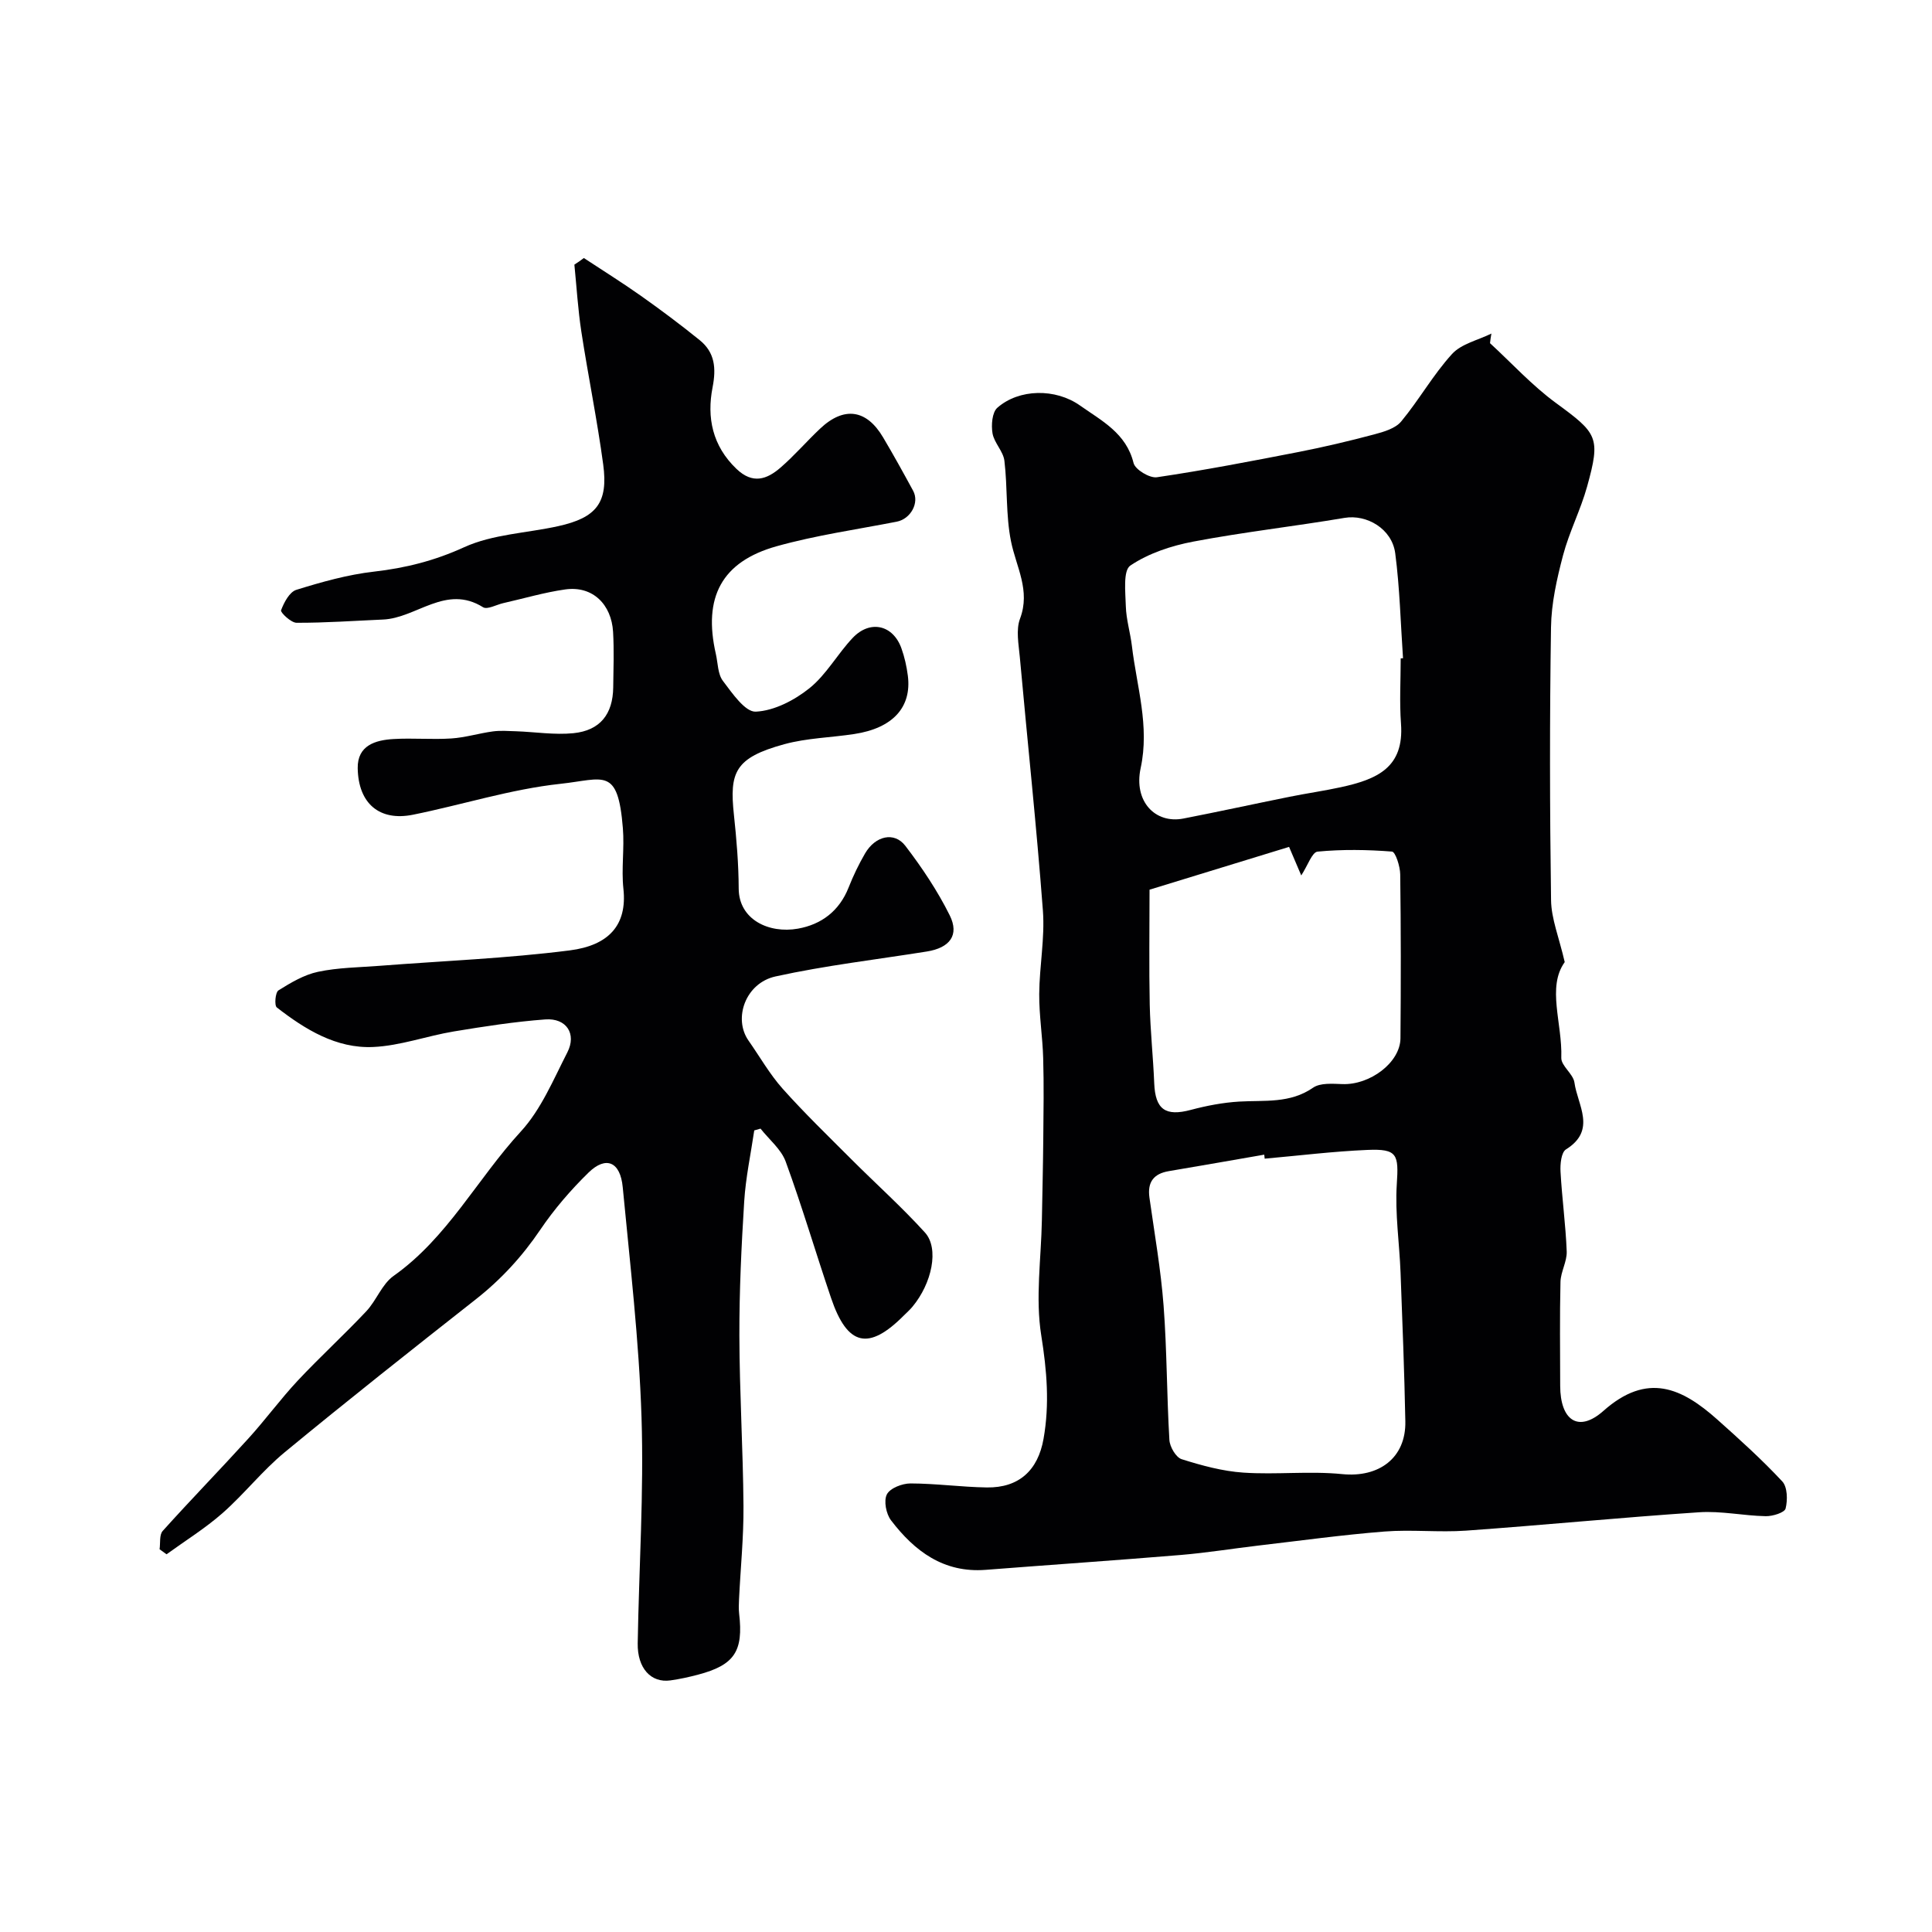 <svg enable-background="new 0 0 400 400" viewBox="0 0 400 400" xmlns="http://www.w3.org/2000/svg"><g fill="#010103"><path d="m308.49 71.05c4.51 4.15 8.7 8.75 13.61 12.35 8.65 6.34 9.34 7.09 6.49 17.35-1.34 4.83-3.7 9.38-4.98 14.23-1.28 4.86-2.42 9.92-2.49 14.91-.29 18.82-.26 37.66.01 56.48.05 3.85 1.64 7.67 2.83 12.82-3.74 5.21-.47 12.67-.71 19.81-.06 1.67 2.47 3.32 2.72 5.13.63 4.65 4.66 9.85-1.75 13.84-.98.61-1.22 3.05-1.13 4.6.3 5.52 1.07 11.01 1.28 16.53.08 2.08-1.24 4.2-1.29 6.31-.17 7.16-.07 14.33-.06 21.49s3.75 9.82 8.95 5.21c9.1-8.08 16.24-4.75 23.58 1.79 4.62 4.12 9.23 8.28 13.44 12.8 1.09 1.16 1.14 3.87.7 5.62-.21.85-2.68 1.62-4.12 1.59-4.6-.09-9.23-1.12-13.79-.81-16.08 1.07-32.13 2.65-48.21 3.8-5.64.4-11.35-.26-16.98.19-8.7.69-17.37 1.89-26.04 2.9-5.37.63-10.71 1.5-16.09 1.95-13.46 1.12-26.93 2.03-40.39 3.08-8.69.67-14.71-3.85-19.59-10.25-1.02-1.33-1.55-4.04-.86-5.38.66-1.29 3.18-2.26 4.88-2.26 5.27.01 10.53.75 15.8.83 6.68.1 10.6-3.56 11.75-10.05 1.28-7.21.69-14.16-.47-21.43-1.24-7.74-.02-15.87.13-23.84.1-5.65.24-11.29.29-16.94.05-5.53.14-11.07-.02-16.6-.12-4.44-.85-8.87-.82-13.3.04-5.77 1.19-11.58.76-17.29-1.32-17.52-3.2-34.99-4.78-52.49-.24-2.65-.83-5.61.05-7.94 2.2-5.86-.8-10.68-1.87-15.99-1.1-5.43-.7-11.15-1.37-16.7-.24-1.96-2.12-3.7-2.46-5.67-.29-1.71-.09-4.34 1-5.3 4.48-3.94 12.03-4.06 17.12-.46 4.47 3.16 9.56 5.71 11.08 11.9.33 1.36 3.33 3.17 4.83 2.95 9.82-1.45 19.58-3.33 29.33-5.23 5.27-1.03 10.5-2.27 15.69-3.65 1.98-.53 4.36-1.22 5.56-2.67 3.72-4.48 6.61-9.67 10.52-13.96 1.94-2.13 5.39-2.87 8.16-4.24-.13.66-.21 1.33-.29 1.99zm-46.65 168.84c-.03-.28-.06-.55-.09-.83-6.58 1.14-13.16 2.3-19.75 3.41-3.16.53-4.47 2.28-4.02 5.49 1.05 7.45 2.36 14.89 2.93 22.38.7 9.24.65 18.53 1.2 27.78.08 1.43 1.36 3.62 2.54 3.99 4.15 1.31 8.47 2.49 12.78 2.78 6.8.46 13.7-.37 20.47.31 7.58.76 13.21-3.33 13.06-10.92-.2-10.27-.6-20.53-.99-30.79-.23-6.1-1.17-12.23-.78-18.29.41-6.19.15-7.39-6.1-7.12-7.08.3-14.16 1.18-21.25 1.81zm28.16-103.58.48-.03c-.5-7.24-.67-14.53-1.61-21.71-.67-5.13-5.94-8.12-10.49-7.35-10.42 1.76-20.94 2.94-31.31 4.91-4.55.86-9.27 2.42-13.04 4.96-1.54 1.03-1.02 5.53-.94 8.43.08 2.75.93 5.47 1.26 8.23.99 8.38 3.7 16.54 1.81 25.28-1.48 6.85 2.98 11.58 8.85 10.44 7.35-1.43 14.67-3.03 22.01-4.51 3.51-.71 7.06-1.21 10.55-1.97 7.6-1.65 13.16-4.09 12.49-13.17-.33-4.49-.06-9.01-.06-13.51zm-52 47.89c0 8.28-.12 16.04.04 23.8.12 5.43.71 10.85.93 16.28s2.33 6.91 7.58 5.51c3.27-.87 6.66-1.52 10.02-1.72 5.23-.31 10.5.44 15.28-2.87 1.5-1.04 4.04-.82 6.08-.75 5.73.21 11.97-4.47 12.02-9.48.1-11.32.1-22.63-.05-33.95-.02-1.65-.99-4.65-1.7-4.71-5.12-.4-10.31-.48-15.41.01-1.14.11-2.02 2.85-3.38 4.93-.76-1.78-1.46-3.43-2.52-5.91-9.71 2.99-19.54 6-28.89 8.86z"/><path d="m120.88 53.42c3.96 2.61 7.99 5.12 11.86 7.86 4.13 2.92 8.19 5.96 12.12 9.14 3.14 2.54 3.45 5.78 2.67 9.78-1.22 6.25-.04 12.1 4.94 16.87 3.37 3.23 6.3 2.19 9.12-.25 2.89-2.5 5.4-5.43 8.19-8.06 4.93-4.67 9.61-4.03 13.04 1.77 2.16 3.64 4.21 7.35 6.23 11.07 1.36 2.5-.51 5.85-3.4 6.41-8.3 1.62-16.72 2.81-24.84 5.08-11.42 3.19-15.28 10.6-12.6 22.31.43 1.89.39 4.16 1.46 5.57 1.92 2.54 4.61 6.48 6.81 6.37 3.82-.18 8.02-2.37 11.13-4.87 3.5-2.82 5.79-7.09 8.94-10.41 3.59-3.78 8.33-2.69 10.07 2.14.66 1.83 1.09 3.77 1.34 5.7.83 6.55-3.14 10.86-11.08 12.07-4.83.74-9.83.83-14.5 2.11-10.28 2.81-11.37 5.84-10.43 14.61.54 5.07.97 10.18.99 15.28.03 6.43 6.26 9.36 12.25 8.3 4.86-.86 8.58-3.65 10.5-8.51.96-2.43 2.1-4.81 3.41-7.06 2.13-3.66 6.05-4.58 8.35-1.57 3.45 4.51 6.66 9.31 9.18 14.38 2.04 4.1.01 6.73-4.74 7.49-10.45 1.67-21 2.89-31.32 5.16-6.24 1.37-8.8 8.71-5.6 13.28 2.34 3.34 4.38 6.95 7.07 9.97 4.53 5.07 9.44 9.81 14.25 14.63 5.06 5.06 10.41 9.85 15.21 15.14 2.99 3.3 1.45 10.53-2.6 15.38-.53.64-1.16 1.19-1.75 1.78-7.32 7.37-11.72 6.36-15.1-3.64-3.18-9.38-5.98-18.9-9.38-28.2-.94-2.57-3.43-4.57-5.21-6.83-.43.12-.87.25-1.3.37-.72 4.9-1.77 9.77-2.08 14.69-.58 9.25-1.02 18.52-1 27.78.03 11.76.76 23.52.85 35.28.05 6.43-.61 12.87-.92 19.3-.05 1-.09 2.01.02 3 .91 7.8-.97 10.64-8.5 12.63-1.89.5-3.8.92-5.73 1.19-4.02.56-6.85-2.52-6.77-7.67.26-15.6 1.29-31.22.79-46.79-.51-15.91-2.38-31.79-3.89-47.65-.5-5.3-3.48-6.55-7.1-3.01-3.67 3.59-7.09 7.56-9.96 11.8-3.76 5.56-8.15 10.33-13.41 14.46-13.26 10.43-26.5 20.89-39.52 31.63-4.61 3.8-8.36 8.62-12.85 12.58-3.59 3.16-7.72 5.72-11.61 8.54-.48-.35-.96-.69-1.44-1.04.19-1.29-.08-2.99.65-3.8 5.81-6.46 11.88-12.69 17.72-19.12 3.53-3.88 6.64-8.15 10.22-11.98 4.6-4.91 9.59-9.47 14.2-14.37 2.11-2.24 3.25-5.62 5.65-7.32 11.17-7.9 17.35-20.12 26.34-29.89 4.2-4.56 6.74-10.74 9.64-16.39 1.97-3.84-.19-7.15-4.56-6.83-6.34.47-12.66 1.45-18.94 2.49-5.6.93-11.1 2.97-16.7 3.22-7.63.34-14.08-3.63-19.95-8.19-.54-.42-.31-3.12.34-3.53 2.56-1.6 5.31-3.24 8.2-3.85 4.15-.88 8.49-.91 12.76-1.24 13.12-1.02 26.31-1.53 39.34-3.19 8.11-1.03 11.93-5.27 11.12-12.75-.45-4.14.23-8.39-.11-12.54-1.03-12.81-3.91-10.17-12.92-9.2-10.29 1.11-20.34 4.34-30.54 6.4-6.9 1.39-11.32-2.28-11.44-9.64-.07-4.69 3.62-5.81 7.4-6.03 3.99-.24 8.01.14 11.99-.12 2.89-.19 5.72-1.07 8.6-1.46 1.57-.21 3.2-.08 4.8-.03 3.96.14 7.97.79 11.87.4 5.54-.56 8.17-3.95 8.24-9.49.05-3.83.19-7.68-.03-11.49-.33-5.63-4.18-9.6-9.93-8.78-4.31.61-8.54 1.87-12.8 2.83-1.42.32-3.32 1.4-4.19.85-7.7-4.82-13.78 2.26-20.72 2.55-5.96.26-11.93.69-17.89.67-1.14 0-3.37-2.14-3.21-2.58.6-1.62 1.75-3.8 3.16-4.24 5.25-1.63 10.64-3.15 16.08-3.77 6.55-.75 12.55-2.26 18.66-5.05 5.91-2.7 12.95-2.92 19.46-4.36 7.94-1.75 10.4-4.84 9.34-12.75-1.24-9.21-3.12-18.34-4.53-27.53-.7-4.59-.98-9.25-1.44-13.87.67-.42 1.32-.89 1.96-1.37z"/></g></svg>